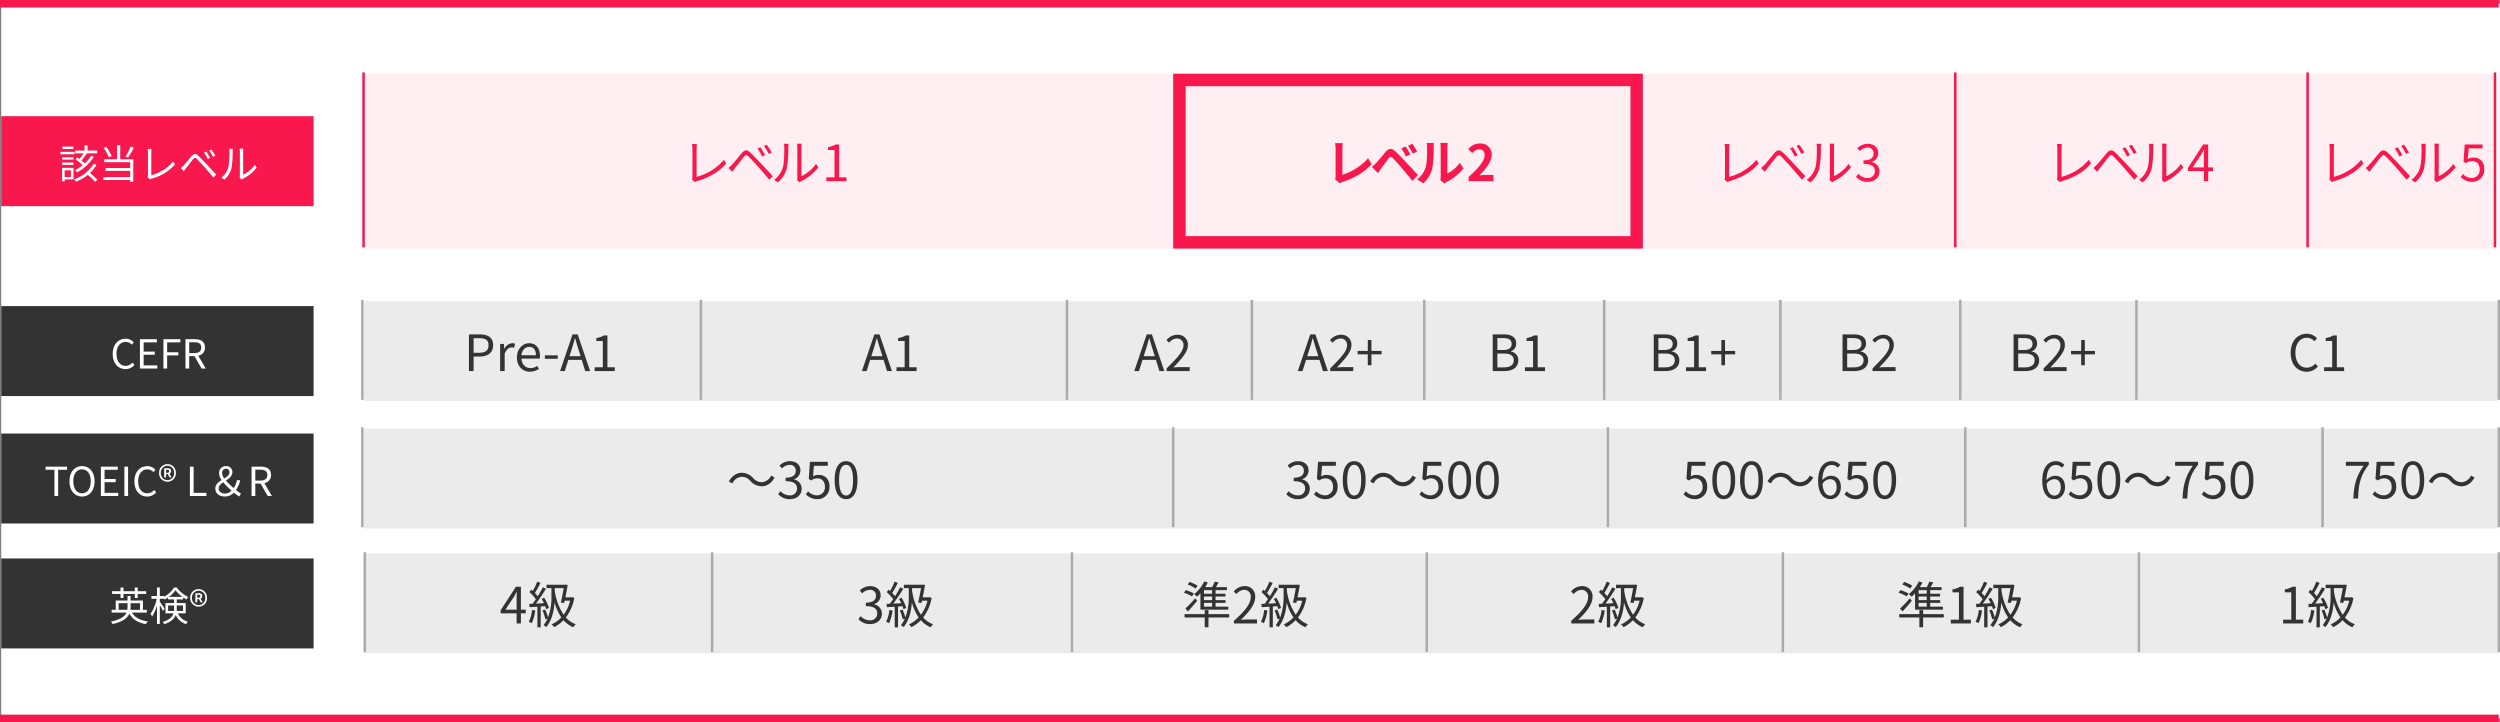 <svg xmlns="http://www.w3.org/2000/svg" width="1000.5" height="289" viewBox="0 0 1000.5 289">
  <rect x="0" y="0" width="1000.5" height="289" fill="#808080" stroke="none"/>
  <g id="グループ_12932" data-name="グループ 12932" transform="translate(987.5 -12967)">
    <path id="パス_55647" data-name="パス 55647" d="M0,0H1000V286H0Z" transform="translate(-987 12968.5)" fill="#fff"/>
    <path id="パス_55649" data-name="パス 55649" d="M0,0H324V70H0Z" transform="translate(-842 12996.5)" fill="#ffeef2"/>
    <g id="パス_55706" data-name="パス 55706" transform="translate(-518 12996.5)" fill="#ffeef2">
      <path d="M 185.5 67.5 L 2.5 67.5 L 2.5 2.5 L 185.5 2.5 L 185.5 67.5 Z" stroke="none"/>
      <path d="M 5 5 L 5 65 L 183 65 L 183 5 L 5 5 M 0 0 L 188 0 L 188 70 L 0 70 L 0 0 Z" stroke="none" fill="#f9184e"/>
    </g>
    <path id="パス_55709" data-name="パス 55709" d="M0,0H341V70H0Z" transform="translate(-330 12996.5)" fill="#ffeef2"/>
    <path id="パス_55705" data-name="パス 55705" d="M-30.59-.64l1.16,1A3.09,3.09,0,0,1-28.59,0c4.98-1.44,9.1-3.92,11.7-7.14l-.9-1.4A21.583,21.583,0,0,1-28.73-1.72V-13.06a12.934,12.934,0,0,1,.14-1.82h-1.98a12.187,12.187,0,0,1,.18,1.82V-1.62A2.2,2.2,0,0,1-30.59-.64ZM-3.21-13.56l-1.14.48A22.137,22.137,0,0,1-2.49-9.86l1.18-.54A34.7,34.7,0,0,0-3.21-13.56Zm2.56-1.02-1.12.52A20.771,20.771,0,0,1,.15-10.9l1.16-.56A25.359,25.359,0,0,0-.65-14.58ZM-15.97-5.26l1.5,1.52c.3-.42.74-1.04,1.14-1.54.92-1.12,2.58-3.3,3.54-4.48.68-.82,1.06-.9,1.84-.14.84.82,2.7,2.8,3.86,4.12C-2.81-4.32-1.05-2.28.37-.56L1.75-2.02C.21-3.66-1.79-5.84-3.13-7.26c-1.18-1.26-2.88-3.04-4.1-4.2-1.36-1.28-2.3-1.06-3.38.2-1.26,1.48-3,3.7-3.94,4.66C-15.09-6.06-15.45-5.7-15.97-5.26ZM11.45-.42l1.06.88A4.279,4.279,0,0,1,13.19,0a19.883,19.883,0,0,0,6.82-5.54L19.07-6.9a15.367,15.367,0,0,1-5.84,4.92V-13.52A12.376,12.376,0,0,1,13.31-15H11.47a9.492,9.492,0,0,1,.12,1.48V-1.54A4.762,4.762,0,0,1,11.45-.42ZM2.29-.52,3.79.5A11.178,11.178,0,0,0,7.35-5a43.751,43.751,0,0,0,.62-8.5c0-.6.08-1.2.1-1.44H6.23a7.368,7.368,0,0,1,.14,1.46c0,2.22-.02,6.22-.6,8.04A9.493,9.493,0,0,1,2.29-.52ZM23.21,0h8.04V-1.52H28.31V-14.68h-1.4a8.832,8.832,0,0,1-3.04,1.06v1.16h2.6V-1.52H23.21Z" transform="translate(-680 13039.5)" fill="#f9184e" stroke="rgba(0,0,0,0)" stroke-width="1"/>
    <path id="パス_55707" data-name="パス 55707" d="M-30.26-.8l1.9,1.64A5.162,5.162,0,0,1-27.18.3c4.72-1.54,8.86-3.92,11.6-7.2L-17-9.16A22.917,22.917,0,0,1-27.28-2.54v-10.4a14.629,14.629,0,0,1,.2-2.28h-3.14A12.778,12.778,0,0,1-30-12.94V-2.1A2.612,2.612,0,0,1-30.26-.8ZM-1.98-13.86l-1.74.72A18.138,18.138,0,0,1-1.9-9.88l1.8-.78A29.82,29.82,0,0,0-1.98-13.86ZM.7-14.96l-1.72.78A20.925,20.925,0,0,1,.9-11l1.74-.84A29.111,29.111,0,0,0,.7-14.96ZM-15.46-5.7l2.4,2.48c.36-.52.84-1.22,1.3-1.86.8-1.08,2.22-3.06,3-4.06.58-.72,1-.76,1.64-.12.72.74,2.5,2.68,3.66,4.06C-2.28-3.82-.58-1.76.76-.1l2.2-2.36C1.42-4.1-.62-6.32-1.96-7.74c-1.2-1.3-2.74-2.9-4.08-4.16-1.56-1.46-2.74-1.24-3.92.16-1.38,1.64-2.94,3.6-3.84,4.52C-14.42-6.62-14.86-6.18-15.46-5.7ZM11.9-.44,13.58.94a4.273,4.273,0,0,1,.86-.6,22.021,22.021,0,0,0,6.78-5.46l-1.54-2.2A12.665,12.665,0,0,1,14.74-3.1V-13.56a10.156,10.156,0,0,1,.14-1.74H11.9a8.867,8.867,0,0,1,.16,1.72V-1.92A7.611,7.611,0,0,1,11.9-.44ZM2.64-.74,5.08.88A11.727,11.727,0,0,0,8.64-4.86a44.128,44.128,0,0,0,.6-8.6,13.173,13.173,0,0,1,.14-1.82H6.44a7.59,7.59,0,0,1,.18,1.84c0,2.42-.02,6.2-.58,7.92A9.435,9.435,0,0,1,2.64-.74ZM23.24,0h9.92V-2.48h-3.2c-.7,0-1.68.08-2.42.16,2.7-2.64,4.92-5.52,4.92-8.2a4.342,4.342,0,0,0-4.66-4.56,5.941,5.941,0,0,0-4.7,2.24l1.6,1.6a3.872,3.872,0,0,1,2.72-1.52,2.114,2.114,0,0,1,2.22,2.4c0,2.28-2.38,5.06-6.4,8.66Z" transform="translate(-423 13039.5)" fill="#f9184e" stroke="rgba(0,0,0,0)" stroke-width="1"/>
    <path id="パス_55710" data-name="パス 55710" d="M-29.35-.64l1.16,1A3.09,3.09,0,0,1-27.35,0c4.98-1.44,9.1-3.92,11.7-7.14l-.9-1.4A21.583,21.583,0,0,1-27.49-1.72V-13.06a12.934,12.934,0,0,1,.14-1.82h-1.98a12.187,12.187,0,0,1,.18,1.82V-1.62A2.2,2.2,0,0,1-29.35-.64ZM-1.97-13.56l-1.14.48A22.137,22.137,0,0,1-1.25-9.86l1.18-.54A34.7,34.7,0,0,0-1.97-13.56ZM.59-14.58l-1.12.52A20.771,20.771,0,0,1,1.39-10.9l1.16-.56A25.359,25.359,0,0,0,.59-14.58ZM-14.73-5.26l1.5,1.52c.3-.42.74-1.04,1.14-1.54.92-1.12,2.58-3.3,3.54-4.48.68-.82,1.06-.9,1.84-.14.84.82,2.7,2.8,3.86,4.12C-1.57-4.32.19-2.28,1.61-.56L2.99-2.02C1.45-3.66-.55-5.84-1.89-7.26c-1.18-1.26-2.88-3.04-4.1-4.2-1.36-1.28-2.3-1.06-3.38.2-1.26,1.48-3,3.7-3.94,4.66C-13.85-6.06-14.21-5.7-14.73-5.26ZM12.69-.42l1.06.88A4.279,4.279,0,0,1,14.43,0a19.883,19.883,0,0,0,6.82-5.54L20.31-6.9a15.367,15.367,0,0,1-5.84,4.92V-13.52A12.376,12.376,0,0,1,14.55-15H12.71a9.492,9.492,0,0,1,.12,1.48V-1.54A4.762,4.762,0,0,1,12.69-.42ZM3.53-.52,5.03.5A11.178,11.178,0,0,0,8.59-5a43.751,43.751,0,0,0,.62-8.5c0-.6.08-1.2.1-1.44H7.47a7.368,7.368,0,0,1,.14,1.46c0,2.22-.02,6.22-.6,8.04A9.493,9.493,0,0,1,3.53-.52ZM27.97.26c2.6,0,4.7-1.56,4.7-4.18a3.771,3.771,0,0,0-3.1-3.72v-.08a3.661,3.661,0,0,0,2.6-3.54c0-2.32-1.8-3.68-4.26-3.68a5.869,5.869,0,0,0-4.1,1.76l.98,1.16a4.279,4.279,0,0,1,3.04-1.42,2.25,2.25,0,0,1,2.48,2.32c0,1.58-1.04,2.8-4.06,2.8v1.4c3.38,0,4.56,1.18,4.56,2.92a2.7,2.7,0,0,1-2.98,2.74,4.847,4.847,0,0,1-3.64-1.68l-.92,1.2A6.069,6.069,0,0,0,27.97.26Z" transform="translate(-268 13039.5)" fill="#f9184e" stroke="rgba(0,0,0,0)" stroke-width="1"/>
    <path id="パス_55712" data-name="パス 55712" d="M-29.35-.64l1.16,1A3.09,3.09,0,0,1-27.35,0c4.98-1.44,9.1-3.92,11.7-7.14l-.9-1.4A21.583,21.583,0,0,1-27.49-1.72V-13.06a12.934,12.934,0,0,1,.14-1.82h-1.98a12.187,12.187,0,0,1,.18,1.82V-1.62A2.2,2.2,0,0,1-29.35-.64ZM-1.97-13.56l-1.14.48A22.137,22.137,0,0,1-1.25-9.86l1.18-.54A34.7,34.7,0,0,0-1.97-13.56ZM.59-14.58l-1.12.52A20.771,20.771,0,0,1,1.39-10.9l1.16-.56A25.359,25.359,0,0,0,.59-14.58ZM-14.73-5.26l1.5,1.52c.3-.42.74-1.04,1.14-1.54.92-1.12,2.58-3.3,3.54-4.48.68-.82,1.06-.9,1.84-.14.84.82,2.7,2.8,3.86,4.12C-1.57-4.32.19-2.28,1.61-.56L2.99-2.02C1.45-3.66-.55-5.84-1.89-7.26c-1.18-1.26-2.88-3.04-4.1-4.2-1.36-1.28-2.3-1.06-3.38.2-1.26,1.48-3,3.7-3.94,4.66C-13.85-6.06-14.21-5.7-14.73-5.26ZM12.69-.42l1.06.88A4.279,4.279,0,0,1,14.43,0a19.883,19.883,0,0,0,6.82-5.54L20.31-6.9a15.367,15.367,0,0,1-5.84,4.92V-13.52A12.376,12.376,0,0,1,14.55-15H12.71a9.492,9.492,0,0,1,.12,1.48V-1.54A4.762,4.762,0,0,1,12.69-.42ZM3.53-.52,5.03.5A11.178,11.178,0,0,0,8.59-5a43.751,43.751,0,0,0,.62-8.5c0-.6.08-1.2.1-1.44H7.47a7.368,7.368,0,0,1,.14,1.46c0,2.22-.02,6.22-.6,8.04A9.493,9.493,0,0,1,3.53-.52ZM24.99-5.5l3.34-5c.42-.72.82-1.44,1.18-2.16h.08c-.04.76-.1,1.94-.1,2.66v4.5ZM29.49,0h1.72V-4.04h1.94V-5.5H31.21v-9.18H29.19l-6.1,9.44v1.2h6.4Z" transform="translate(-135 13039.5)" fill="#f9184e" stroke="rgba(0,0,0,0)" stroke-width="1"/>
    <path id="パス_55714" data-name="パス 55714" d="M-29.35-.64l1.16,1A3.09,3.09,0,0,1-27.35,0c4.98-1.44,9.1-3.92,11.7-7.14l-.9-1.4A21.583,21.583,0,0,1-27.49-1.72V-13.06a12.934,12.934,0,0,1,.14-1.82h-1.98a12.187,12.187,0,0,1,.18,1.82V-1.62A2.2,2.2,0,0,1-29.35-.64ZM-1.97-13.56l-1.14.48A22.137,22.137,0,0,1-1.25-9.86l1.18-.54A34.7,34.7,0,0,0-1.97-13.56ZM.59-14.58l-1.12.52A20.771,20.771,0,0,1,1.39-10.9l1.16-.56A25.359,25.359,0,0,0,.59-14.58ZM-14.73-5.26l1.5,1.52c.3-.42.74-1.04,1.14-1.54.92-1.12,2.58-3.3,3.54-4.48.68-.82,1.06-.9,1.84-.14.84.82,2.7,2.8,3.86,4.12C-1.57-4.32.19-2.28,1.61-.56L2.99-2.02C1.45-3.66-.55-5.84-1.89-7.26c-1.18-1.26-2.88-3.04-4.1-4.2-1.36-1.28-2.3-1.06-3.38.2-1.26,1.48-3,3.7-3.94,4.66C-13.85-6.06-14.21-5.7-14.73-5.26ZM12.69-.42l1.06.88A4.279,4.279,0,0,1,14.43,0a19.883,19.883,0,0,0,6.82-5.54L20.31-6.9a15.367,15.367,0,0,1-5.84,4.92V-13.52A12.376,12.376,0,0,1,14.55-15H12.71a9.492,9.492,0,0,1,.12,1.48V-1.54A4.762,4.762,0,0,1,12.69-.42ZM3.53-.52,5.03.5A11.178,11.178,0,0,0,8.59-5a43.751,43.751,0,0,0,.62-8.5c0-.6.08-1.2.1-1.44H7.47a7.368,7.368,0,0,1,.14,1.46c0,2.22-.02,6.22-.6,8.04A9.493,9.493,0,0,1,3.53-.52ZM27.91.26a4.761,4.761,0,0,0,4.8-5.04c0-3.22-1.98-4.66-4.42-4.66a4.263,4.263,0,0,0-2.18.58l.36-4.24h5.54v-1.58H24.87L24.41-7.8l.98.6a3.989,3.989,0,0,1,2.44-.86c1.84,0,3.04,1.24,3.04,3.34a3.169,3.169,0,0,1-3.12,3.46,4.823,4.823,0,0,1-3.6-1.62l-.9,1.2A6.228,6.228,0,0,0,27.91.26Z" transform="translate(-26 13039.5)" fill="#f9184e" stroke="rgba(0,0,0,0)" stroke-width="1"/>
    <path id="パス_55650" data-name="パス 55650" d="M0,0H125V36H0Z" transform="translate(-987 13013.5)" fill="#f9184e"/>
    <path id="パス_55651" data-name="パス 55651" d="M-27.024-9.184a13.787,13.787,0,0,1-2.5,3.04A15.032,15.032,0,0,0-30.864-7.28c.688-.8,1.472-1.872,2.128-2.8l-.16-.064h4.256v-1.1h-3.84v-2.128h-1.184v2.128h-3.744v1.1h3.28a21.817,21.817,0,0,1-1.536,2.272c-.3-.224-.592-.432-.88-.608l-.72.768A23.476,23.476,0,0,1-30.4-5.392,16.438,16.438,0,0,1-33.456-3.44a4.757,4.757,0,0,1,.816.9,17.593,17.593,0,0,0,6.672-6.192Zm-7.136-3.648h-4.384v.96h4.384Zm.464,2.1h-5.632v.976H-33.7Zm-.416,2.16h-4.512v.944h4.512ZM-38.624-5.5h4.512v-.96h-4.512Zm3.5,2.16V-.656h-2.512V-3.344ZM-34.1-4.32H-38.64V1.04h1.008V.3H-34.1Zm8.112-1.664A14.594,14.594,0,0,1-33.9.256a4.7,4.7,0,0,1,.784.96A17.309,17.309,0,0,0-28.352-1.52a30,30,0,0,1,2.928,2.768l.9-.816A27.573,27.573,0,0,0-27.5-2.256,13.943,13.943,0,0,0-24.9-5.488ZM-11.2-12.832a23.259,23.259,0,0,1-2.064,3.968l1.024.416A34.412,34.412,0,0,0-9.952-12.4Zm-7.632,3.776a14.819,14.819,0,0,0-2.128-3.632l-1.04.432a15.29,15.29,0,0,1,2.032,3.7Zm3.456-4.336h-1.28V-7.76h-5.136v1.168h10.4v2.32h-9.872V-3.12h9.872V-.64H-22.1V.528h10.7v.7h1.232V-7.76h-5.216ZM-4.448-.512l.928.8A2.472,2.472,0,0,1-2.848,0a18.507,18.507,0,0,0,9.36-5.712l-.72-1.12A17.266,17.266,0,0,1-2.96-1.376v-9.072A10.347,10.347,0,0,1-2.848-11.9H-4.432a9.75,9.75,0,0,1,.144,1.456V-1.3A1.762,1.762,0,0,1-4.448-.512Zm23.5-10.336-.912.384a17.71,17.71,0,0,1,1.488,2.576l.944-.432A27.763,27.763,0,0,0,19.056-10.848Zm2.048-.816-.9.416A16.616,16.616,0,0,1,21.744-8.72l.928-.448A20.287,20.287,0,0,0,21.1-11.664ZM8.848-4.208l1.2,1.216c.24-.336.592-.832.912-1.232.736-.9,2.064-2.64,2.832-3.584.544-.656.848-.72,1.472-.112.672.656,2.16,2.24,3.088,3.3,1.024,1.168,2.432,2.8,3.568,4.176l1.1-1.168c-1.232-1.312-2.832-3.056-3.9-4.192-.944-1.008-2.3-2.432-3.28-3.36-1.088-1.024-1.84-.848-2.7.16-1.008,1.184-2.4,2.96-3.152,3.728C9.552-4.848,9.264-4.56,8.848-4.208ZM32.384-.336l.848.7A3.423,3.423,0,0,1,33.776,0a15.906,15.906,0,0,0,5.456-4.432L38.48-5.52a12.294,12.294,0,0,1-4.672,3.936v-9.232A9.9,9.9,0,0,1,33.872-12H32.4a7.594,7.594,0,0,1,.1,1.184v9.584A3.81,3.81,0,0,1,32.384-.336Zm-7.328-.08,1.2.816A8.942,8.942,0,0,0,29.1-4a35,35,0,0,0,.5-6.8c0-.48.064-.96.08-1.152H28.208a5.894,5.894,0,0,1,.112,1.168,28.562,28.562,0,0,1-.48,6.432A7.594,7.594,0,0,1,25.056-.416Z" transform="translate(-924 13038.5)" fill="#fff" stroke="rgba(0,0,0,0)" stroke-width="1"/>
    <path id="パス_55713" data-name="パス 55713" d="M0,0V70" transform="translate(-64 12996)" fill="none" stroke="#f9184e" stroke-width="1"/>
    <path id="パス_55715" data-name="パス 55715" d="M0,0V70" transform="translate(11 12996)" fill="none" stroke="#f9184e" stroke-width="1"/>
    <path id="パス_55711" data-name="パス 55711" d="M0,0V70" transform="translate(-205 12996)" fill="none" stroke="#f9184e" stroke-width="1"/>
    <path id="パス_55648" data-name="パス 55648" d="M0,0H1000" transform="translate(-987.5 12968.5)" fill="none" stroke="#f9184e" stroke-width="3"/>
    <path id="パス_55708" data-name="パス 55708" d="M0,0H1000" transform="translate(-987.5 13254.5)" fill="none" stroke="#f9184e" stroke-width="3"/>
    <path id="パス_55652" data-name="パス 55652" d="M0,0V70" transform="translate(-842 12996)" fill="none" stroke="#f9184e" stroke-width="1"/>
    <path id="パス_55653" data-name="パス 55653" d="M0,0H125V36H0Z" transform="translate(-987 13089.5)" fill="#333"/>
    <path id="パス_55654" data-name="パス 55654" d="M-13.28.208a4.534,4.534,0,0,0,3.6-1.68L-10.5-2.4a3.565,3.565,0,0,1-2.72,1.312c-2.24,0-3.648-1.856-3.648-4.816,0-2.928,1.472-4.752,3.7-4.752a3.2,3.2,0,0,1,2.4,1.12l.8-.96a4.337,4.337,0,0,0-3.216-1.456c-2.976,0-5.2,2.3-5.2,6.1C-18.384-2.048-16.192.208-13.28.208ZM-7.5,0H-.56V-1.264H-6.016V-5.536h4.448V-6.8H-6.016v-3.68h5.28v-1.264H-7.5ZM1.9,0H3.392V-5.264h4.48V-6.512H3.392V-10.48h5.28v-1.264H1.9Zm8.832,0h1.488V-4.976h2.112L17.184,0h1.68L15.856-5.136a3.181,3.181,0,0,0,2.656-3.3c0-2.448-1.712-3.312-4.1-3.312h-3.68Zm1.488-6.176v-4.352h1.968c1.84,0,2.848.544,2.848,2.1,0,1.52-1.008,2.256-2.848,2.256Z" transform="translate(-924 13114.5)" fill="#fff" stroke="rgba(0,0,0,0)" stroke-width="1"/>
    <path id="パス_55655" data-name="パス 55655" d="M0,0H125V36H0Z" transform="translate(-987 13140.5)" fill="#333"/>
    <path id="パス_55656" data-name="パス 55656" d="M0,0H125V36H0Z" transform="translate(-987 13190.5)" fill="#333"/>
    <path id="パス_55657" data-name="パス 55657" d="M-41.712,0h1.488V-10.48h3.552v-1.264h-8.592v1.264h3.552Zm11.04.208c2.944,0,5.008-2.352,5.008-6.112s-2.064-6.048-5.008-6.048S-35.68-9.664-35.68-5.9-33.616.208-30.672.208Zm0-1.3c-2.112,0-3.488-1.888-3.488-4.816,0-2.944,1.376-4.752,3.488-4.752,2.1,0,3.488,1.808,3.488,4.752C-27.184-2.976-28.576-1.088-30.672-1.088ZM-23.136,0h6.944V-1.264h-5.456V-5.536H-17.2V-6.8h-4.448v-3.68h5.28v-1.264h-6.768Zm9.408,0h1.488V-11.744h-1.488Zm9.12.208a4.534,4.534,0,0,0,3.6-1.68L-1.824-2.4a3.565,3.565,0,0,1-2.72,1.312c-2.24,0-3.648-1.856-3.648-4.816,0-2.928,1.472-4.752,3.7-4.752a3.2,3.2,0,0,1,2.4,1.12l.8-.96a4.337,4.337,0,0,0-3.216-1.456c-2.976,0-5.2,2.3-5.2,6.1C-9.712-2.048-7.52.208-4.608.208ZM3.52-5.712a3.359,3.359,0,0,0,3.36-3.52,3.369,3.369,0,0,0-3.36-3.52A3.369,3.369,0,0,0,.16-9.232,3.359,3.359,0,0,0,3.52-5.712Zm0-.64A2.688,2.688,0,0,1,.864-9.232a2.7,2.7,0,0,1,2.656-2.88,2.7,2.7,0,0,1,2.656,2.88A2.688,2.688,0,0,1,3.52-6.352Zm-1.3-1.1H2.96V-8.72h.72l.64,1.264h.816L4.3-8.944a1.078,1.078,0,0,0,.688-.992c0-.848-.672-1.168-1.408-1.168H2.224ZM2.96-9.28v-1.2h.5c.544,0,.736.24.736.592,0,.4-.288.608-.768.608ZM12.5,0H19.1V-1.264h-5.12v-10.48H12.5Zm11.52-3.072c0-1.024.816-1.744,1.824-2.416a29.421,29.421,0,0,0,3.312,3.312,3.628,3.628,0,0,1-2.544,1.2C25.088-.976,24.016-1.744,24.016-3.072Zm1.376-6.112a1.557,1.557,0,0,1,1.6-1.728A1.311,1.311,0,0,1,28.32-9.52c0,1.088-.944,1.808-2.064,2.512A4.067,4.067,0,0,1,25.392-9.184ZM32.928-.976a20.9,20.9,0,0,1-2-1.408A10.393,10.393,0,0,0,32.64-6.32H31.3A7.157,7.157,0,0,1,30-3.168a32.508,32.508,0,0,1-3.1-3.008c1.328-.864,2.592-1.808,2.592-3.392a2.317,2.317,0,0,0-2.528-2.384A2.667,2.667,0,0,0,24.176-9.12a4.982,4.982,0,0,0,1.008,2.752c-1.3.816-2.512,1.76-2.512,3.36,0,1.936,1.488,3.2,3.824,3.2A4.78,4.78,0,0,0,30.08-1.344,16.6,16.6,0,0,0,32.24.208ZM37.184,0h1.488V-4.976h2.112L43.632,0h1.68L42.3-5.136a3.181,3.181,0,0,0,2.656-3.3c0-2.448-1.712-3.312-4.1-3.312h-3.68Zm1.488-6.176v-4.352H40.64c1.84,0,2.848.544,2.848,2.1,0,1.52-1.008,2.256-2.848,2.256Z" transform="translate(-924 13165.5)" fill="#fff" stroke="rgba(0,0,0,0)" stroke-width="1"/>
    <path id="パス_55658" data-name="パス 55658" d="M-15.256-9.168h1.168v-1.648H-9.56v1.648h1.168v-1.648H-5V-11.9H-8.392V-13.36H-9.56V-11.9h-4.528V-13.36h-1.168V-11.9h-3.376v1.088h3.376Zm-.768,4.72V-7.1h3.568v1.5a6.974,6.974,0,0,1-.08,1.152ZM-7.48-7.1v2.656H-11.3a9.013,9.013,0,0,0,.064-1.136V-7.1Zm2.752,3.776v-1.12H-6.3V-8.176H-11.24V-10h-1.216v1.824h-4.72v3.728h-1.648v1.12h5.952c-.64,1.424-2.24,2.72-6.24,3.6a5.533,5.533,0,0,1,.72.992C-14.232.256-12.44-1.248-11.7-2.928-10.44-.592-8.28.7-5.112,1.264A5.049,5.049,0,0,1-4.344.192C-7.4-.24-9.544-1.36-10.7-3.328Zm8.5-.688V-6.192h2.4v1.344c0,.272-.016.56-.032.832ZM9.736-6.192v2.176H7.208c.016-.272.032-.528.032-.8V-6.192ZM4.1-9.632A11.864,11.864,0,0,0,6.744-12.3,12.9,12.9,0,0,0,9.5-9.632Zm6.72,6.592V-7.152H7.24V-8.624H9.8v-.8a14.585,14.585,0,0,0,1.376.848,6.254,6.254,0,0,1,.64-1.04A11.875,11.875,0,0,1,7.224-13.36H6.152A10.515,10.515,0,0,1,2.184-9.7v-.272H.456v-3.424H-.664v3.424H-2.9v1.1H-.76A18.02,18.02,0,0,1-3.24-2.832a8.52,8.52,0,0,1,.624,1.04,16.712,16.712,0,0,0,1.952-4.4V1.2H.456V-6.288a24.346,24.346,0,0,1,1.264,2.3l.656-.944C2.12-5.344.9-7.088.456-7.664v-1.2H2.184v-.1a3.356,3.356,0,0,1,.208.416A11.569,11.569,0,0,0,3.736-9.36v.736H6.168v1.472H2.712V-3.04H5.928C5.512-1.712,4.408-.48,1.624.4a3.173,3.173,0,0,1,.64.9C5,.384,6.264-.928,6.84-2.368A6.793,6.793,0,0,0,11.016,1.3,3.057,3.057,0,0,1,11.7.288,6.026,6.026,0,0,1,7.672-3.04Zm5.168-2.672a3.359,3.359,0,0,0,3.36-3.52,3.369,3.369,0,0,0-3.36-3.52,3.369,3.369,0,0,0-3.36,3.52A3.359,3.359,0,0,0,15.992-5.712Zm0-.64a2.688,2.688,0,0,1-2.656-2.88,2.7,2.7,0,0,1,2.656-2.88,2.7,2.7,0,0,1,2.656,2.88A2.688,2.688,0,0,1,15.992-6.352Zm-1.3-1.1h.736V-8.72h.72l.64,1.264h.816l-.832-1.488a1.078,1.078,0,0,0,.688-.992c0-.848-.672-1.168-1.408-1.168H14.7Zm.736-1.824v-1.2h.5c.544,0,.736.24.736.592,0,.4-.288.608-.768.608Z" transform="translate(-924 13215.5)" fill="#fff" stroke="rgba(0,0,0,0)" stroke-width="1"/>
    <path id="パス_55659" data-name="パス 55659" d="M0,0H854V40H0Z" transform="translate(-842 13087.5)" fill="#ebebeb"/>
    <path id="パス_55660" data-name="パス 55660" d="M-28.83,0h1.86V-5.82h2.42c3.22,0,5.4-1.44,5.4-4.54,0-3.2-2.2-4.32-5.48-4.32h-4.2Zm1.86-7.32v-5.84h2.1c2.58,0,3.88.68,3.88,2.8,0,2.1-1.22,3.04-3.8,3.04ZM-16.35,0h1.82V-6.98c.72-1.86,1.84-2.5,2.74-2.5a2.57,2.57,0,0,1,1.06.18l.34-1.6a2.315,2.315,0,0,0-1.16-.24,3.75,3.75,0,0,0-3.08,2.26h-.06l-.16-1.98h-1.5ZM-4.43.26A6.464,6.464,0,0,0-.83-.86l-.66-1.2a4.682,4.682,0,0,1-2.72.86c-2.06,0-3.48-1.48-3.6-3.8H-.49A7.105,7.105,0,0,0-.41-6.04c0-3.1-1.56-5.1-4.32-5.1-2.52,0-4.9,2.2-4.9,5.72C-9.63-1.84-7.31.26-4.43.26Zm-3.4-6.58c.22-2.12,1.58-3.36,3.12-3.36,1.7,0,2.7,1.18,2.7,3.36ZM1.57-4.9H6.69V-6.3H1.57ZM12.13-8.2c.52-1.66,1-3.24,1.46-4.96h.08c.48,1.7.94,3.3,1.48,4.96l.7,2.24H11.41ZM7.65,0H9.53l1.42-4.48h5.36L17.71,0h1.96L14.69-14.68H12.63ZM21.49,0h8.04V-1.52H26.59V-14.26h-1.4a8.445,8.445,0,0,1-3.04,1.04v1.18h2.6V-1.52H21.49Z" transform="translate(-771 13115.5)" fill="#333" stroke="rgba(0,0,0,0)" stroke-width="1"/>
    <path id="パス_55661" data-name="パス 55661" d="M-7.08-8.2c.52-1.66,1-3.24,1.46-4.96h.08c.48,1.7.94,3.3,1.48,4.96l.7,2.24H-7.8ZM-11.56,0h1.88l1.42-4.48H-2.9L-1.5,0H.46L-4.52-14.68H-6.58ZM2.28,0h8.04V-1.52H7.38V-14.26H5.98a8.445,8.445,0,0,1-3.04,1.04v1.18h2.6V-1.52H2.28Z" transform="translate(-631 13115.5)" fill="#333" stroke="rgba(0,0,0,0)" stroke-width="1"/>
    <path id="パス_55662" data-name="パス 55662" d="M-7.08-8.2c.52-1.66,1-3.24,1.46-4.96h.08c.48,1.7.94,3.3,1.48,4.96l.7,2.24H-7.8ZM-11.56,0h1.88l1.42-4.48H-2.9L-1.5,0H.46L-4.52-14.68H-6.58ZM1.4,0h9.22V-1.58H6.48c-.76,0-1.64.08-2.4.14C7.46-5,9.9-7.66,9.9-10.34a3.949,3.949,0,0,0-4.26-4.18,5.607,5.607,0,0,0-4.32,2.16l1.06,1.02a4.17,4.17,0,0,1,3.04-1.7,2.512,2.512,0,0,1,2.7,2.78c0,2.34-2.42,4.9-6.72,9.18Z" transform="translate(-522 13115.5)" fill="#333" stroke="rgba(0,0,0,0)" stroke-width="1"/>
    <path id="パス_55663" data-name="パス 55663" d="M-12.63-8.2c.52-1.66,1-3.24,1.46-4.96h.08c.48,1.7.94,3.3,1.48,4.96l.7,2.24h-4.44ZM-17.11,0h1.88l1.42-4.48h5.36L-7.05,0h1.96l-4.98-14.68h-2.06ZM-4.15,0H5.07V-1.58H.93c-.76,0-1.64.08-2.4.14C1.91-5,4.35-7.66,4.35-10.34A3.949,3.949,0,0,0,.09-14.52a5.607,5.607,0,0,0-4.32,2.16l1.06,1.02a4.17,4.17,0,0,1,3.04-1.7,2.512,2.512,0,0,1,2.7,2.78c0,2.34-2.42,4.9-6.72,9.18ZM10.89-2.32h1.46V-6.7h4.06V-8.06H12.35v-4.38H10.89v4.38H6.83V-6.7h4.06Z" transform="translate(-451 13115.5)" fill="#333" stroke="rgba(0,0,0,0)" stroke-width="1"/>
    <path id="パス_55664" data-name="パス 55664" d="M-10.12,0h4.68C-2.16,0,.12-1.42.12-4.3A3.383,3.383,0,0,0-2.86-7.8v-.1A3.2,3.2,0,0,0-.72-11.08c0-2.58-2.06-3.6-5.04-3.6h-4.36Zm1.86-8.42V-13.2H-6c2.28,0,3.46.64,3.46,2.36,0,1.48-1.02,2.42-3.54,2.42Zm0,6.94V-7.02H-5.7c2.56,0,4,.84,4,2.66,0,1.98-1.48,2.88-4,2.88ZM2.78,0h8.04V-1.52H7.88V-14.26H6.48a8.445,8.445,0,0,1-3.04,1.04v1.18h2.6V-1.52H2.78Z" transform="translate(-380 13115.5)" fill="#333" stroke="rgba(0,0,0,0)" stroke-width="1"/>
    <path id="パス_55665" data-name="パス 55665" d="M-15.67,0h4.68c3.28,0,5.56-1.42,5.56-4.3A3.383,3.383,0,0,0-8.41-7.8v-.1a3.2,3.2,0,0,0,2.14-3.18c0-2.58-2.06-3.6-5.04-3.6h-4.36Zm1.86-8.42V-13.2h2.26c2.28,0,3.46.64,3.46,2.36,0,1.48-1.02,2.42-3.54,2.42Zm0,6.94V-7.02h2.56c2.56,0,4,.84,4,2.66,0,1.98-1.48,2.88-4,2.88ZM-2.77,0H5.27V-1.52H2.33V-14.26H.93a8.445,8.445,0,0,1-3.04,1.04v1.18H.49V-1.52H-2.77ZM11.39-2.32h1.46V-6.7h4.06V-8.06H12.85v-4.38H11.39v4.38H7.33V-6.7h4.06Z" transform="translate(-310 13115.5)" fill="#333" stroke="rgba(0,0,0,0)" stroke-width="1"/>
    <path id="パス_55666" data-name="パス 55666" d="M-10.12,0h4.68C-2.16,0,.12-1.42.12-4.3A3.383,3.383,0,0,0-2.86-7.8v-.1A3.2,3.2,0,0,0-.72-11.08c0-2.58-2.06-3.6-5.04-3.6h-4.36Zm1.86-8.42V-13.2H-6c2.28,0,3.46.64,3.46,2.36,0,1.48-1.02,2.42-3.54,2.42Zm0,6.94V-7.02H-5.7c2.56,0,4,.84,4,2.66,0,1.98-1.48,2.88-4,2.88ZM1.9,0h9.22V-1.58H6.98c-.76,0-1.64.08-2.4.14C7.96-5,10.4-7.66,10.4-10.34a3.949,3.949,0,0,0-4.26-4.18,5.607,5.607,0,0,0-4.32,2.16l1.06,1.02a4.17,4.17,0,0,1,3.04-1.7,2.512,2.512,0,0,1,2.7,2.78c0,2.34-2.42,4.9-6.72,9.18Z" transform="translate(-240 13115.5)" fill="#333" stroke="rgba(0,0,0,0)" stroke-width="1"/>
    <path id="パス_55667" data-name="パス 55667" d="M-15.67,0h4.68c3.28,0,5.56-1.42,5.56-4.3A3.383,3.383,0,0,0-8.41-7.8v-.1a3.2,3.2,0,0,0,2.14-3.18c0-2.58-2.06-3.6-5.04-3.6h-4.36Zm1.86-8.42V-13.2h2.26c2.28,0,3.46.64,3.46,2.36,0,1.48-1.02,2.42-3.54,2.42Zm0,6.94V-7.02h2.56c2.56,0,4,.84,4,2.66,0,1.98-1.48,2.88-4,2.88ZM-3.65,0H5.57V-1.58H1.43c-.76,0-1.64.08-2.4.14C2.41-5,4.85-7.66,4.85-10.34A3.949,3.949,0,0,0,.59-14.52a5.607,5.607,0,0,0-4.32,2.16l1.06,1.02a4.17,4.17,0,0,1,3.04-1.7,2.512,2.512,0,0,1,2.7,2.78c0,2.34-2.42,4.9-6.72,9.18ZM11.39-2.32h1.46V-6.7h4.06V-8.06H12.85v-4.38H11.39v4.38H7.33V-6.7h4.06Z" transform="translate(-166 13115.5)" fill="#333" stroke="rgba(0,0,0,0)" stroke-width="1"/>
    <path id="パス_55668" data-name="パス 55668" d="M-4.39.26a5.667,5.667,0,0,0,4.5-2.1L-.91-3a4.456,4.456,0,0,1-3.4,1.64c-2.8,0-4.56-2.32-4.56-6.02,0-3.66,1.84-5.94,4.62-5.94a4,4,0,0,1,3,1.4l1-1.2a5.421,5.421,0,0,0-4.02-1.82c-3.72,0-6.5,2.88-6.5,7.62C-10.77-2.56-8.03.26-4.39.26ZM2.59,0h8.04V-1.52H7.69V-14.26H6.29a8.445,8.445,0,0,1-3.04,1.04v1.18h2.6V-1.52H2.59Z" transform="translate(-60 13115.5)" fill="#333" stroke="rgba(0,0,0,0)" stroke-width="1"/>
    <path id="パス_55669" data-name="パス 55669" d="M0,0V40" transform="translate(-132.5 13087)" fill="none" stroke="#ababab" stroke-width="1"/>
    <path id="パス_55670" data-name="パス 55670" d="M0,0V40" transform="translate(-203 13087)" fill="none" stroke="#ababab" stroke-width="1"/>
    <path id="パス_55671" data-name="パス 55671" d="M0,0V40" transform="translate(-275 13087)" fill="none" stroke="#ababab" stroke-width="1"/>
    <path id="パス_55672" data-name="パス 55672" d="M0,0V40" transform="translate(-486.5 13087)" fill="none" stroke="#ababab" stroke-width="1"/>
    <path id="パス_55673" data-name="パス 55673" d="M0,0V40" transform="translate(-345.5 13087)" fill="none" stroke="#ababab" stroke-width="1"/>
    <path id="パス_55674" data-name="パス 55674" d="M0,0V40" transform="translate(-560.5 13087)" fill="none" stroke="#ababab" stroke-width="1"/>
    <path id="パス_55675" data-name="パス 55675" d="M0,0V40" transform="translate(-417.5 13087)" fill="none" stroke="#ababab" stroke-width="1"/>
    <path id="パス_55676" data-name="パス 55676" d="M0,0V40" transform="translate(-707 13087)" fill="none" stroke="#ababab" stroke-width="1"/>
    <path id="パス_55677" data-name="パス 55677" d="M0,0V40" transform="translate(12.5 13087)" fill="none" stroke="#ababab" stroke-width="1"/>
    <path id="パス_55678" data-name="パス 55678" d="M0,0H854V40H0Z" transform="translate(-842 13138.5)" fill="#ebebeb"/>
    <path id="パス_55679" data-name="パス 55679" d="M0,0H854V40H0Z" transform="translate(-842 13188.5)" fill="#ebebeb"/>
    <path id="パス_55680" data-name="パス 55680" d="M-17.21-7.04a5.994,5.994,0,0,0,4.5,2.14c2.12,0,3.96-1.22,5.22-3.5l-1.42-.76a4.412,4.412,0,0,1-3.78,2.64,4.617,4.617,0,0,1-3.4-1.64,5.994,5.994,0,0,0-4.5-2.14c-2.12,0-3.96,1.22-5.22,3.5l1.42.76a4.412,4.412,0,0,1,3.78-2.64A4.584,4.584,0,0,1-17.21-7.04ZM-1.37.26c2.6,0,4.7-1.56,4.7-4.18A3.771,3.771,0,0,0,.23-7.64v-.08a3.661,3.661,0,0,0,2.6-3.54c0-2.32-1.8-3.68-4.26-3.68a5.869,5.869,0,0,0-4.1,1.76l.98,1.16a4.279,4.279,0,0,1,3.04-1.42A2.25,2.25,0,0,1,.97-11.12c0,1.58-1.04,2.8-4.06,2.8v1.4C.29-6.92,1.47-5.74,1.47-4A2.7,2.7,0,0,1-1.51-1.26,4.847,4.847,0,0,1-5.15-2.94l-.92,1.2A6.069,6.069,0,0,0-1.37.26ZM9.67.26a4.761,4.761,0,0,0,4.8-5.04c0-3.22-1.98-4.66-4.42-4.66a4.263,4.263,0,0,0-2.18.58l.36-4.24h5.54v-1.58H6.63L6.17-7.8l.98.6a3.989,3.989,0,0,1,2.44-.86c1.84,0,3.04,1.24,3.04,3.34A3.169,3.169,0,0,1,9.51-1.26a4.823,4.823,0,0,1-3.6-1.62l-.9,1.2A6.228,6.228,0,0,0,9.67.26Zm11.44,0c2.78,0,4.56-2.54,4.56-7.64,0-5.08-1.78-7.56-4.56-7.56-2.8,0-4.58,2.46-4.58,7.56S18.31.26,21.11.26Zm0-1.46c-1.68,0-2.8-1.86-2.8-6.18,0-4.28,1.12-6.1,2.8-6.1,1.66,0,2.78,1.82,2.78,6.1C23.89-3.06,22.77-1.2,21.11-1.2Z" transform="translate(-670 13166.5)" fill="#333" stroke="rgba(0,0,0,0)" stroke-width="1"/>
    <path id="パス_55681" data-name="パス 55681" d="M-38.02.26c2.6,0,4.7-1.56,4.7-4.18a3.771,3.771,0,0,0-3.1-3.72v-.08a3.661,3.661,0,0,0,2.6-3.54c0-2.32-1.8-3.68-4.26-3.68a5.869,5.869,0,0,0-4.1,1.76l.98,1.16a4.279,4.279,0,0,1,3.04-1.42,2.25,2.25,0,0,1,2.48,2.32c0,1.58-1.04,2.8-4.06,2.8v1.4c3.38,0,4.56,1.18,4.56,2.92a2.7,2.7,0,0,1-2.98,2.74A4.847,4.847,0,0,1-41.8-2.94l-.92,1.2A6.069,6.069,0,0,0-38.02.26Zm11.04,0a4.761,4.761,0,0,0,4.8-5.04c0-3.22-1.98-4.66-4.42-4.66a4.263,4.263,0,0,0-2.18.58l.36-4.24h5.54v-1.58h-7.14l-.46,6.88.98.6a3.989,3.989,0,0,1,2.44-.86c1.84,0,3.04,1.24,3.04,3.34a3.169,3.169,0,0,1-3.12,3.46,4.823,4.823,0,0,1-3.6-1.62l-.9,1.2A6.228,6.228,0,0,0-26.98.26Zm11.44,0c2.78,0,4.56-2.54,4.56-7.64,0-5.08-1.78-7.56-4.56-7.56-2.8,0-4.58,2.46-4.58,7.56S-18.34.26-15.54.26Zm0-1.46c-1.68,0-2.8-1.86-2.8-6.18,0-4.28,1.12-6.1,2.8-6.1,1.66,0,2.78,1.82,2.78,6.1C-12.76-3.06-13.88-1.2-15.54-1.2ZM-.56-7.04A5.994,5.994,0,0,0,3.94-4.9c2.12,0,3.96-1.22,5.22-3.5L7.74-9.16A4.412,4.412,0,0,1,3.96-6.52,4.617,4.617,0,0,1,.56-8.16a5.994,5.994,0,0,0-4.5-2.14c-2.12,0-3.96,1.22-5.22,3.5l1.42.76A4.412,4.412,0,0,1-3.96-8.68,4.584,4.584,0,0,1-.56-7.04ZM15.22.26a4.761,4.761,0,0,0,4.8-5.04c0-3.22-1.98-4.66-4.42-4.66a4.263,4.263,0,0,0-2.18.58l.36-4.24h5.54v-1.58H12.18L11.72-7.8l.98.6a3.989,3.989,0,0,1,2.44-.86c1.84,0,3.04,1.24,3.04,3.34a3.169,3.169,0,0,1-3.12,3.46,4.823,4.823,0,0,1-3.6-1.62l-.9,1.2A6.228,6.228,0,0,0,15.22.26Zm11.44,0c2.78,0,4.56-2.54,4.56-7.64,0-5.08-1.78-7.56-4.56-7.56-2.8,0-4.58,2.46-4.58,7.56S23.86.26,26.66.26Zm0-1.46c-1.68,0-2.8-1.86-2.8-6.18,0-4.28,1.12-6.1,2.8-6.1,1.66,0,2.78,1.82,2.78,6.1C29.44-3.06,28.32-1.2,26.66-1.2ZM37.76.26c2.78,0,4.56-2.54,4.56-7.64,0-5.08-1.78-7.56-4.56-7.56-2.8,0-4.58,2.46-4.58,7.56S34.96.26,37.76.26Zm0-1.46c-1.68,0-2.8-1.86-2.8-6.18,0-4.28,1.12-6.1,2.8-6.1,1.66,0,2.78,1.82,2.78,6.1C40.54-3.06,39.42-1.2,37.76-1.2Z" transform="translate(-430 13166.5)" fill="#333" stroke="rgba(0,0,0,0)" stroke-width="1"/>
    <path id="パス_55682" data-name="パス 55682" d="M-38.08.26a4.761,4.761,0,0,0,4.8-5.04c0-3.22-1.98-4.66-4.42-4.66a4.263,4.263,0,0,0-2.18.58l.36-4.24h5.54v-1.58h-7.14l-.46,6.88.98.6a3.989,3.989,0,0,1,2.44-.86c1.84,0,3.04,1.24,3.04,3.34a3.169,3.169,0,0,1-3.12,3.46,4.823,4.823,0,0,1-3.6-1.62l-.9,1.2A6.228,6.228,0,0,0-38.08.26Zm11.44,0c2.78,0,4.56-2.54,4.56-7.64,0-5.08-1.78-7.56-4.56-7.56-2.8,0-4.58,2.46-4.58,7.56S-29.44.26-26.64.26Zm0-1.46c-1.68,0-2.8-1.86-2.8-6.18,0-4.28,1.12-6.1,2.8-6.1,1.66,0,2.78,1.82,2.78,6.1C-23.86-3.06-24.98-1.2-26.64-1.2ZM-15.54.26c2.78,0,4.56-2.54,4.56-7.64,0-5.08-1.78-7.56-4.56-7.56-2.8,0-4.58,2.46-4.58,7.56S-18.34.26-15.54.26Zm0-1.46c-1.68,0-2.8-1.86-2.8-6.18,0-4.28,1.12-6.1,2.8-6.1,1.66,0,2.78,1.82,2.78,6.1C-12.76-3.06-13.88-1.2-15.54-1.2ZM-.56-7.04A5.994,5.994,0,0,0,3.94-4.9c2.12,0,3.96-1.22,5.22-3.5L7.74-9.16A4.412,4.412,0,0,1,3.96-6.52,4.617,4.617,0,0,1,.56-8.16a5.994,5.994,0,0,0-4.5-2.14c-2.12,0-3.96,1.22-5.22,3.5l1.42.76A4.412,4.412,0,0,1-3.96-8.68,4.584,4.584,0,0,1-.56-7.04Zm16.42-.7c1.78,0,2.66,1.26,2.66,3.24,0,2-1.1,3.34-2.5,3.34-1.84,0-2.94-1.66-3.16-4.7A3.79,3.79,0,0,1,15.86-7.74Zm.16,8c2.28,0,4.2-1.92,4.2-4.76,0-3.06-1.58-4.6-4.06-4.6a4.56,4.56,0,0,0-3.34,1.78c.08-4.56,1.78-6.1,3.78-6.1a3.1,3.1,0,0,1,2.36,1.12l1-1.14a4.5,4.5,0,0,0-3.42-1.5c-2.84,0-5.42,2.2-5.42,7.94C11.12-2.16,13.2.26,16.02.26Zm10.3,0a4.761,4.761,0,0,0,4.8-5.04c0-3.22-1.98-4.66-4.42-4.66a4.263,4.263,0,0,0-2.18.58l.36-4.24h5.54v-1.58H23.28L22.82-7.8l.98.6a3.989,3.989,0,0,1,2.44-.86c1.84,0,3.04,1.24,3.04,3.34a3.169,3.169,0,0,1-3.12,3.46,4.823,4.823,0,0,1-3.6-1.62l-.9,1.2A6.228,6.228,0,0,0,26.32.26Zm11.44,0c2.78,0,4.56-2.54,4.56-7.64,0-5.08-1.78-7.56-4.56-7.56-2.8,0-4.58,2.46-4.58,7.56S34.96.26,37.76.26Zm0-1.46c-1.68,0-2.8-1.86-2.8-6.18,0-4.28,1.12-6.1,2.8-6.1,1.66,0,2.78,1.82,2.78,6.1C40.54-3.06,39.42-1.2,37.76-1.2Z" transform="translate(-271 13166.5)" fill="#333" stroke="rgba(0,0,0,0)" stroke-width="1"/>
    <path id="パス_55683" data-name="パス 55683" d="M-13.25-5.5l3.34-5c.42-.72.82-1.44,1.18-2.16h.08c-.04.76-.1,1.94-.1,2.66v4.5ZM-8.75,0h1.72V-4.04h1.94V-5.5H-7.03v-9.18H-9.05l-6.1,9.44v1.2h6.4Zm6.18-5.4A14.373,14.373,0,0,1-3.87-.64a5.2,5.2,0,0,1,1.16.56A17.6,17.6,0,0,0-1.29-5.16ZM2.69-6.9a11.413,11.413,0,0,1,.38,1.2l1.1-.5a15.836,15.836,0,0,0-1.88-4.08l-1.04.42A18.138,18.138,0,0,1,2.17-8.1c-1.1.06-2.16.12-3.16.16A68.622,68.622,0,0,0,2.99-13.9l-1.26-.56A40.733,40.733,0,0,1-.29-10.88a16.062,16.062,0,0,0-1.16-1.3C-.71-13.3.13-14.88.81-16.2l-1.3-.52A25.292,25.292,0,0,1-2.29-13c-.2-.18-.38-.36-.58-.52l-.76.98A18.629,18.629,0,0,1-1.05-9.72c-.44.66-.9,1.3-1.32,1.84l-1.32.06.12,1.32c.92-.06,2-.12,3.14-.18V1.56H.89V-6.78Zm3.82-7.22h3.58c-.3,1.7-.74,4.02-1.14,5.76l1.34.16.2-.92h2.18a15.022,15.022,0,0,1-2.62,5.64A23.3,23.3,0,0,1,6.51-13.1Zm6.96,3.6-.26.06H10.77c.36-1.72.7-3.54.92-4.94l-1-.14-.24.06H3.23v1.36H5.19v2.94A23.383,23.383,0,0,1,3.83-2.4,19.426,19.426,0,0,0,2.67-5.54L1.59-5.2A18.5,18.5,0,0,1,2.77-1.64l.86-.3A12.4,12.4,0,0,1,2.03.7a5.692,5.692,0,0,1,1.1.78C5.45-1.46,6.21-5.16,6.43-8.4a20.162,20.162,0,0,0,2.72,6A13.057,13.057,0,0,1,5.23.4,4.427,4.427,0,0,1,6.25,1.5a13.962,13.962,0,0,0,3.76-2.8,10.836,10.836,0,0,0,3.94,2.84A5.747,5.747,0,0,1,14.91.32a9.793,9.793,0,0,1-3.96-2.7,18.576,18.576,0,0,0,3.4-7.8Z" transform="translate(-772 13216.5)" fill="#333" stroke="rgba(0,0,0,0)" stroke-width="1"/>
    <path id="パス_55684" data-name="パス 55684" d="M-10.27.26c2.6,0,4.7-1.56,4.7-4.18a3.771,3.771,0,0,0-3.1-3.72v-.08a3.661,3.661,0,0,0,2.6-3.54c0-2.32-1.8-3.68-4.26-3.68a5.869,5.869,0,0,0-4.1,1.76l.98,1.16a4.279,4.279,0,0,1,3.04-1.42,2.25,2.25,0,0,1,2.48,2.32c0,1.58-1.04,2.8-4.06,2.8v1.4c3.38,0,4.56,1.18,4.56,2.92a2.7,2.7,0,0,1-2.98,2.74,4.847,4.847,0,0,1-3.64-1.68l-.92,1.2A6.069,6.069,0,0,0-10.27.26Zm7.7-5.66A14.373,14.373,0,0,1-3.87-.64a5.2,5.2,0,0,1,1.16.56A17.6,17.6,0,0,0-1.29-5.16ZM2.69-6.9a11.413,11.413,0,0,1,.38,1.2l1.1-.5a15.836,15.836,0,0,0-1.88-4.08l-1.04.42A18.138,18.138,0,0,1,2.17-8.1c-1.1.06-2.16.12-3.16.16A68.622,68.622,0,0,0,2.99-13.9l-1.26-.56A40.733,40.733,0,0,1-.29-10.88a16.062,16.062,0,0,0-1.16-1.3C-.71-13.3.13-14.88.81-16.2l-1.3-.52A25.292,25.292,0,0,1-2.29-13c-.2-.18-.38-.36-.58-.52l-.76.98A18.629,18.629,0,0,1-1.05-9.72c-.44.66-.9,1.3-1.32,1.84l-1.32.06.12,1.32c.92-.06,2-.12,3.14-.18V1.56H.89V-6.78Zm3.82-7.22h3.58c-.3,1.7-.74,4.02-1.14,5.76l1.34.16.2-.92h2.18a15.022,15.022,0,0,1-2.62,5.64A23.3,23.3,0,0,1,6.51-13.1Zm6.96,3.6-.26.06H10.77c.36-1.72.7-3.54.92-4.94l-1-.14-.24.06H3.23v1.36H5.19v2.94A23.383,23.383,0,0,1,3.83-2.4,19.426,19.426,0,0,0,2.67-5.54L1.59-5.2A18.5,18.5,0,0,1,2.77-1.64l.86-.3A12.4,12.4,0,0,1,2.03.7a5.692,5.692,0,0,1,1.1.78C5.45-1.46,6.21-5.16,6.43-8.4a20.162,20.162,0,0,0,2.72,6A13.057,13.057,0,0,1,5.23.4,4.427,4.427,0,0,1,6.25,1.5a13.962,13.962,0,0,0,3.76-2.8,10.836,10.836,0,0,0,3.94,2.84A5.747,5.747,0,0,1,14.91.32a9.793,9.793,0,0,1-3.96-2.7,18.576,18.576,0,0,0,3.4-7.8Z" transform="translate(-629 13216.5)" fill="#333" stroke="rgba(0,0,0,0)" stroke-width="1"/>
    <path id="パス_55685" data-name="パス 55685" d="M-13.43-11.88h-3.24v-1.46h3.24Zm0,2.54h-3.24v-1.42h3.24Zm0,2.64h-3.24V-8.22h3.24Zm-4.66,1.2H-6.95V-6.7h-5.08V-8.22h4V-9.34h-4v-1.42h3.96v-1.12h-3.96v-1.46h4.54v-1.2h-4.42c.36-.58.76-1.24,1.12-1.88l-1.58-.3a21.14,21.14,0,0,1-1.04,2.18h-2.78a15.615,15.615,0,0,0,1.04-1.86l-1.42-.42a14.138,14.138,0,0,1-4.04,5.1,9.819,9.819,0,0,1,1.16,1.02,14.259,14.259,0,0,0,1.36-1.34Zm-4.98.68c1.2-1.3,2.54-2.84,3.68-4.24l-.8-1a46.834,46.834,0,0,1-3.92,4.1Zm3.84-10.3a16.123,16.123,0,0,0-3.22-1.5l-.74,1.02a17.375,17.375,0,0,1,3.18,1.64ZM-20.71-12a17.789,17.789,0,0,0-3.24-1.34l-.74,1.04a16.419,16.419,0,0,1,3.24,1.48ZM-6.59-3.72h-8.28V-5.36h-1.5v1.64h-8.06v1.34h8.06V1.54h1.5V-2.38h8.28ZM-4.67,0H4.55V-1.58H.49c-.74,0-1.64.08-2.4.14C1.53-4.7,3.83-7.68,3.83-10.6A4.022,4.022,0,0,0-.43-14.94a5.607,5.607,0,0,0-4.32,2.16l1.06,1.04a4.106,4.106,0,0,1,3.04-1.7,2.577,2.577,0,0,1,2.7,2.9c0,2.52-2.12,5.44-6.72,9.46ZM7.43-5.4A14.373,14.373,0,0,1,6.13-.64a5.2,5.2,0,0,1,1.16.56A17.6,17.6,0,0,0,8.71-5.16Zm5.26-1.5a11.412,11.412,0,0,1,.38,1.2l1.1-.5a15.836,15.836,0,0,0-1.88-4.08l-1.04.42a18.138,18.138,0,0,1,.92,1.76c-1.1.06-2.16.12-3.16.16a68.622,68.622,0,0,0,3.98-5.96l-1.26-.56a40.733,40.733,0,0,1-2.02,3.58,16.061,16.061,0,0,0-1.16-1.3c.74-1.12,1.58-2.7,2.26-4.02l-1.3-.52A25.292,25.292,0,0,1,7.71-13c-.2-.18-.38-.36-.58-.52l-.76.98A18.629,18.629,0,0,1,8.95-9.72c-.44.66-.9,1.3-1.32,1.84l-1.32.06L6.43-6.5c.92-.06,2-.12,3.14-.18V1.56h1.32V-6.78Zm3.82-7.22h3.58c-.3,1.7-.74,4.02-1.14,5.76l1.34.16.2-.92h2.18a15.022,15.022,0,0,1-2.62,5.64,23.3,23.3,0,0,1-3.54-9.62Zm6.96,3.6-.26.06H20.77c.36-1.72.7-3.54.92-4.94l-1-.14-.24.06H13.23v1.36h1.96v2.94A23.383,23.383,0,0,1,13.83-2.4a19.426,19.426,0,0,0-1.16-3.14l-1.08.34a18.5,18.5,0,0,1,1.18,3.56l.86-.3A12.4,12.4,0,0,1,12.03.7a5.692,5.692,0,0,1,1.1.78c2.32-2.94,3.08-6.64,3.3-9.88a20.162,20.162,0,0,0,2.72,6A13.057,13.057,0,0,1,15.23.4a4.427,4.427,0,0,1,1.02,1.1,13.962,13.962,0,0,0,3.76-2.8,10.836,10.836,0,0,0,3.94,2.84A5.747,5.747,0,0,1,24.91.32a9.793,9.793,0,0,1-3.96-2.7,18.576,18.576,0,0,0,3.4-7.8Z" transform="translate(-489 13216.5)" fill="#333" stroke="rgba(0,0,0,0)" stroke-width="1"/>
    <path id="パス_55686" data-name="パス 55686" d="M-14.67,0h9.22V-1.58H-9.51c-.74,0-1.64.08-2.4.14C-8.47-4.7-6.17-7.68-6.17-10.6a4.022,4.022,0,0,0-4.26-4.34,5.607,5.607,0,0,0-4.32,2.16l1.06,1.04a4.106,4.106,0,0,1,3.04-1.7,2.577,2.577,0,0,1,2.7,2.9c0,2.52-2.12,5.44-6.72,9.46Zm12.1-5.4A14.373,14.373,0,0,1-3.87-.64a5.2,5.2,0,0,1,1.16.56A17.6,17.6,0,0,0-1.29-5.16ZM2.69-6.9a11.413,11.413,0,0,1,.38,1.2l1.1-.5a15.836,15.836,0,0,0-1.88-4.08l-1.04.42A18.138,18.138,0,0,1,2.17-8.1c-1.1.06-2.16.12-3.16.16A68.622,68.622,0,0,0,2.99-13.9l-1.26-.56A40.733,40.733,0,0,1-.29-10.88a16.062,16.062,0,0,0-1.16-1.3C-.71-13.3.13-14.88.81-16.2l-1.3-.52A25.292,25.292,0,0,1-2.29-13c-.2-.18-.38-.36-.58-.52l-.76.98A18.629,18.629,0,0,1-1.05-9.72c-.44.66-.9,1.3-1.32,1.84l-1.32.06.12,1.32c.92-.06,2-.12,3.14-.18V1.56H.89V-6.78Zm3.82-7.22h3.58c-.3,1.7-.74,4.02-1.14,5.76l1.34.16.2-.92h2.18a15.022,15.022,0,0,1-2.62,5.64A23.3,23.3,0,0,1,6.51-13.1Zm6.96,3.6-.26.06H10.77c.36-1.72.7-3.54.92-4.94l-1-.14-.24.06H3.23v1.36H5.19v2.94A23.383,23.383,0,0,1,3.83-2.4,19.426,19.426,0,0,0,2.67-5.54L1.59-5.2A18.5,18.5,0,0,1,2.77-1.64l.86-.3A12.4,12.4,0,0,1,2.03.7a5.692,5.692,0,0,1,1.1.78C5.45-1.46,6.21-5.16,6.43-8.4a20.162,20.162,0,0,0,2.72,6A13.057,13.057,0,0,1,5.23.4,4.427,4.427,0,0,1,6.25,1.5a13.962,13.962,0,0,0,3.76-2.8,10.836,10.836,0,0,0,3.94,2.84A5.747,5.747,0,0,1,14.91.32a9.793,9.793,0,0,1-3.96-2.7,18.576,18.576,0,0,0,3.4-7.8Z" transform="translate(-344 13216.5)" fill="#333" stroke="rgba(0,0,0,0)" stroke-width="1"/>
    <path id="パス_55687" data-name="パス 55687" d="M-13.43-11.88h-3.24v-1.46h3.24Zm0,2.54h-3.24v-1.42h3.24Zm0,2.64h-3.24V-8.22h3.24Zm-4.66,1.2H-6.95V-6.7h-5.08V-8.22h4V-9.34h-4v-1.42h3.96v-1.12h-3.96v-1.46h4.54v-1.2h-4.42c.36-.58.76-1.24,1.12-1.88l-1.58-.3a21.14,21.14,0,0,1-1.04,2.18h-2.78a15.615,15.615,0,0,0,1.04-1.86l-1.42-.42a14.138,14.138,0,0,1-4.04,5.1,9.819,9.819,0,0,1,1.16,1.02,14.259,14.259,0,0,0,1.36-1.34Zm-4.98.68c1.2-1.3,2.54-2.84,3.68-4.24l-.8-1a46.834,46.834,0,0,1-3.92,4.1Zm3.84-10.3a16.123,16.123,0,0,0-3.22-1.5l-.74,1.02a17.375,17.375,0,0,1,3.18,1.64ZM-20.71-12a17.789,17.789,0,0,0-3.24-1.34l-.74,1.04a16.419,16.419,0,0,1,3.24,1.48ZM-6.59-3.72h-8.28V-5.36h-1.5v1.64h-8.06v1.34h8.06V1.54h1.5V-2.38h8.28ZM-3.79,0H4.25V-1.52H1.31V-14.68H-.09a8.832,8.832,0,0,1-3.04,1.06v1.16h2.6V-1.52H-3.79ZM7.43-5.4A14.373,14.373,0,0,1,6.13-.64a5.2,5.2,0,0,1,1.16.56A17.6,17.6,0,0,0,8.71-5.16Zm5.26-1.5a11.412,11.412,0,0,1,.38,1.2l1.1-.5a15.836,15.836,0,0,0-1.88-4.08l-1.04.42a18.138,18.138,0,0,1,.92,1.76c-1.1.06-2.16.12-3.16.16a68.622,68.622,0,0,0,3.98-5.96l-1.26-.56a40.733,40.733,0,0,1-2.02,3.58,16.061,16.061,0,0,0-1.16-1.3c.74-1.12,1.58-2.7,2.26-4.02l-1.3-.52A25.292,25.292,0,0,1,7.71-13c-.2-.18-.38-.36-.58-.52l-.76.98A18.629,18.629,0,0,1,8.95-9.72c-.44.66-.9,1.3-1.32,1.84l-1.32.06L6.43-6.5c.92-.06,2-.12,3.14-.18V1.56h1.32V-6.78Zm3.82-7.22h3.58c-.3,1.7-.74,4.02-1.14,5.76l1.34.16.2-.92h2.18a15.022,15.022,0,0,1-2.62,5.64,23.3,23.3,0,0,1-3.54-9.62Zm6.96,3.6-.26.06H20.77c.36-1.72.7-3.54.92-4.94l-1-.14-.24.06H13.23v1.36h1.96v2.94A23.383,23.383,0,0,1,13.83-2.4a19.426,19.426,0,0,0-1.16-3.14l-1.08.34a18.5,18.5,0,0,1,1.18,3.56l.86-.3A12.4,12.4,0,0,1,12.03.7a5.692,5.692,0,0,1,1.1.78c2.32-2.94,3.08-6.64,3.3-9.88a20.162,20.162,0,0,0,2.72,6A13.057,13.057,0,0,1,15.23.4a4.427,4.427,0,0,1,1.02,1.1,13.962,13.962,0,0,0,3.76-2.8,10.836,10.836,0,0,0,3.94,2.84A5.747,5.747,0,0,1,24.91.32a9.793,9.793,0,0,1-3.96-2.7,18.576,18.576,0,0,0,3.4-7.8Z" transform="translate(-203 13216.5)" fill="#333" stroke="rgba(0,0,0,0)" stroke-width="1"/>
    <path id="パス_55688" data-name="パス 55688" d="M-37.44-7.74c1.78,0,2.66,1.26,2.66,3.24,0,2-1.1,3.34-2.5,3.34-1.84,0-2.94-1.66-3.16-4.7A3.79,3.79,0,0,1-37.44-7.74Zm.16,8c2.28,0,4.2-1.92,4.2-4.76,0-3.06-1.58-4.6-4.06-4.6a4.56,4.56,0,0,0-3.34,1.78c.08-4.56,1.78-6.1,3.78-6.1a3.1,3.1,0,0,1,2.36,1.12l1-1.14a4.5,4.5,0,0,0-3.42-1.5c-2.84,0-5.42,2.2-5.42,7.94C-42.18-2.16-40.1.26-37.28.26Zm10.3,0a4.761,4.761,0,0,0,4.8-5.04c0-3.22-1.98-4.66-4.42-4.66a4.263,4.263,0,0,0-2.18.58l.36-4.24h5.54v-1.58h-7.14l-.46,6.88.98.6a3.989,3.989,0,0,1,2.44-.86c1.84,0,3.04,1.24,3.04,3.34a3.169,3.169,0,0,1-3.12,3.46,4.823,4.823,0,0,1-3.6-1.62l-.9,1.2A6.228,6.228,0,0,0-26.98.26Zm11.44,0c2.78,0,4.56-2.54,4.56-7.64,0-5.08-1.78-7.56-4.56-7.56-2.8,0-4.58,2.46-4.58,7.56S-18.34.26-15.54.26Zm0-1.46c-1.68,0-2.8-1.86-2.8-6.18,0-4.28,1.12-6.1,2.8-6.1,1.66,0,2.78,1.82,2.78,6.1C-12.76-3.06-13.88-1.2-15.54-1.2ZM-.56-7.04A5.994,5.994,0,0,0,3.94-4.9c2.12,0,3.96-1.22,5.22-3.5L7.74-9.16A4.412,4.412,0,0,1,3.96-6.52,4.617,4.617,0,0,1,.56-8.16a5.994,5.994,0,0,0-4.5-2.14c-2.12,0-3.96,1.22-5.22,3.5l1.42.76A4.412,4.412,0,0,1-3.96-8.68,4.584,4.584,0,0,1-.56-7.04ZM13.96,0h1.9c.22-5.74.86-9.16,4.3-13.56v-1.12H10.98v1.58h7.1C15.22-9.1,14.2-5.56,13.96,0ZM26.32.26a4.761,4.761,0,0,0,4.8-5.04c0-3.22-1.98-4.66-4.42-4.66a4.263,4.263,0,0,0-2.18.58l.36-4.24h5.54v-1.58H23.28L22.82-7.8l.98.6a3.989,3.989,0,0,1,2.44-.86c1.84,0,3.04,1.24,3.04,3.34a3.169,3.169,0,0,1-3.12,3.46,4.823,4.823,0,0,1-3.6-1.62l-.9,1.2A6.228,6.228,0,0,0,26.32.26Zm11.44,0c2.78,0,4.56-2.54,4.56-7.64,0-5.08-1.78-7.56-4.56-7.56-2.8,0-4.58,2.46-4.58,7.56S34.96.26,37.76.26Zm0-1.46c-1.68,0-2.8-1.86-2.8-6.18,0-4.28,1.12-6.1,2.8-6.1,1.66,0,2.78,1.82,2.78,6.1C40.54-3.06,39.42-1.2,37.76-1.2Z" transform="translate(-128 13166.5)" fill="#333" stroke="rgba(0,0,0,0)" stroke-width="1"/>
    <path id="パス_55689" data-name="パス 55689" d="M-22.69,0h1.9c.22-5.74.86-9.16,4.3-13.56v-1.12h-9.18v1.58h7.1C-21.43-9.1-22.45-5.56-22.69,0Zm12.36.26a4.761,4.761,0,0,0,4.8-5.04c0-3.22-1.98-4.66-4.42-4.66a4.263,4.263,0,0,0-2.18.58l.36-4.24h5.54v-1.58h-7.14l-.46,6.88.98.6a3.989,3.989,0,0,1,2.44-.86c1.84,0,3.04,1.24,3.04,3.34a3.169,3.169,0,0,1-3.12,3.46,4.823,4.823,0,0,1-3.6-1.62l-.9,1.2A6.228,6.228,0,0,0-10.33.26ZM1.11.26c2.78,0,4.56-2.54,4.56-7.64,0-5.08-1.78-7.56-4.56-7.56-2.8,0-4.58,2.46-4.58,7.56S-1.69.26,1.11.26Zm0-1.46c-1.68,0-2.8-1.86-2.8-6.18,0-4.28,1.12-6.1,2.8-6.1,1.66,0,2.78,1.82,2.78,6.1C3.89-3.06,2.77-1.2,1.11-1.2ZM16.09-7.04a5.994,5.994,0,0,0,4.5,2.14c2.12,0,3.96-1.22,5.22-3.5l-1.42-.76a4.412,4.412,0,0,1-3.78,2.64,4.617,4.617,0,0,1-3.4-1.64,5.994,5.994,0,0,0-4.5-2.14c-2.12,0-3.96,1.22-5.22,3.5l1.42.76a4.412,4.412,0,0,1,3.78-2.64A4.584,4.584,0,0,1,16.09-7.04Z" transform="translate(-23 13166.5)" fill="#333" stroke="rgba(0,0,0,0)" stroke-width="1"/>
    <path id="パス_55690" data-name="パス 55690" d="M-13.79,0h8.04V-1.52H-8.69V-14.68h-1.4a8.832,8.832,0,0,1-3.04,1.06v1.16h2.6V-1.52h-3.26ZM-2.57-5.4A14.373,14.373,0,0,1-3.87-.64a5.2,5.2,0,0,1,1.16.56A17.6,17.6,0,0,0-1.29-5.16ZM2.69-6.9a11.413,11.413,0,0,1,.38,1.2l1.1-.5a15.836,15.836,0,0,0-1.88-4.08l-1.04.42A18.138,18.138,0,0,1,2.17-8.1c-1.1.06-2.16.12-3.16.16A68.622,68.622,0,0,0,2.99-13.9l-1.26-.56A40.733,40.733,0,0,1-.29-10.88a16.062,16.062,0,0,0-1.16-1.3C-.71-13.3.13-14.88.81-16.2l-1.3-.52A25.292,25.292,0,0,1-2.29-13c-.2-.18-.38-.36-.58-.52l-.76.98A18.629,18.629,0,0,1-1.05-9.72c-.44.66-.9,1.3-1.32,1.84l-1.32.06.12,1.32c.92-.06,2-.12,3.14-.18V1.56H.89V-6.78Zm3.82-7.22h3.58c-.3,1.7-.74,4.02-1.14,5.76l1.34.16.2-.92h2.18a15.022,15.022,0,0,1-2.62,5.64A23.3,23.3,0,0,1,6.51-13.1Zm6.96,3.6-.26.06H10.77c.36-1.72.7-3.54.92-4.94l-1-.14-.24.06H3.23v1.36H5.19v2.94A23.383,23.383,0,0,1,3.83-2.4,19.426,19.426,0,0,0,2.67-5.54L1.59-5.2A18.5,18.5,0,0,1,2.77-1.64l.86-.3A12.4,12.4,0,0,1,2.03.7a5.692,5.692,0,0,1,1.1.78C5.45-1.46,6.21-5.16,6.43-8.4a20.162,20.162,0,0,0,2.72,6A13.057,13.057,0,0,1,5.23.4,4.427,4.427,0,0,1,6.25,1.5a13.962,13.962,0,0,0,3.76-2.8,10.836,10.836,0,0,0,3.94,2.84A5.747,5.747,0,0,1,14.91.32a9.793,9.793,0,0,1-3.96-2.7,18.576,18.576,0,0,0,3.4-7.8Z" transform="translate(-60 13216.5)" fill="#333" stroke="rgba(0,0,0,0)" stroke-width="1"/>
    <path id="パス_55691" data-name="パス 55691" d="M0,0V40" transform="translate(-702.5 13188)" fill="none" stroke="#ababab" stroke-width="1"/>
    <path id="パス_55692" data-name="パス 55692" d="M0,0V40" transform="translate(-558.5 13188)" fill="none" stroke="#ababab" stroke-width="1"/>
    <path id="パス_55693" data-name="パス 55693" d="M0,0V40" transform="translate(-416.5 13188)" fill="none" stroke="#ababab" stroke-width="1"/>
    <path id="パス_55694" data-name="パス 55694" d="M0,0V40" transform="translate(-274 13188)" fill="none" stroke="#ababab" stroke-width="1"/>
    <path id="パス_55695" data-name="パス 55695" d="M0,0V40" transform="translate(-201 13138)" fill="none" stroke="#ababab" stroke-width="1"/>
    <path id="パス_55696" data-name="パス 55696" d="M0,0V40" transform="translate(-58 13138)" fill="none" stroke="#ababab" stroke-width="1"/>
    <path id="パス_55697" data-name="パス 55697" d="M0,0V40" transform="translate(-344 13138)" fill="none" stroke="#ababab" stroke-width="1"/>
    <path id="パス_55698" data-name="パス 55698" d="M0,0V40" transform="translate(-518 13138)" fill="none" stroke="#ababab" stroke-width="1"/>
    <path id="パス_55699" data-name="パス 55699" d="M0,0V40" transform="translate(-131.5 13188)" fill="none" stroke="#ababab" stroke-width="1"/>
    <path id="パス_55700" data-name="パス 55700" d="M0,0V40" transform="translate(12.5 13138)" fill="none" stroke="#ababab" stroke-width="1"/>
    <path id="パス_55701" data-name="パス 55701" d="M0,0V40" transform="translate(12.5 13188)" fill="none" stroke="#ababab" stroke-width="1"/>
    <path id="パス_55702" data-name="パス 55702" d="M0,0V40" transform="translate(-842.5 13138)" fill="none" stroke="#ababab" stroke-width="1"/>
    <path id="パス_55703" data-name="パス 55703" d="M0,0V40" transform="translate(-841.5 13188)" fill="none" stroke="#ababab" stroke-width="1"/>
    <path id="パス_55704" data-name="パス 55704" d="M0,0V40" transform="translate(-842.5 13087)" fill="none" stroke="#ababab" stroke-width="1"/>
  </g>
</svg>
